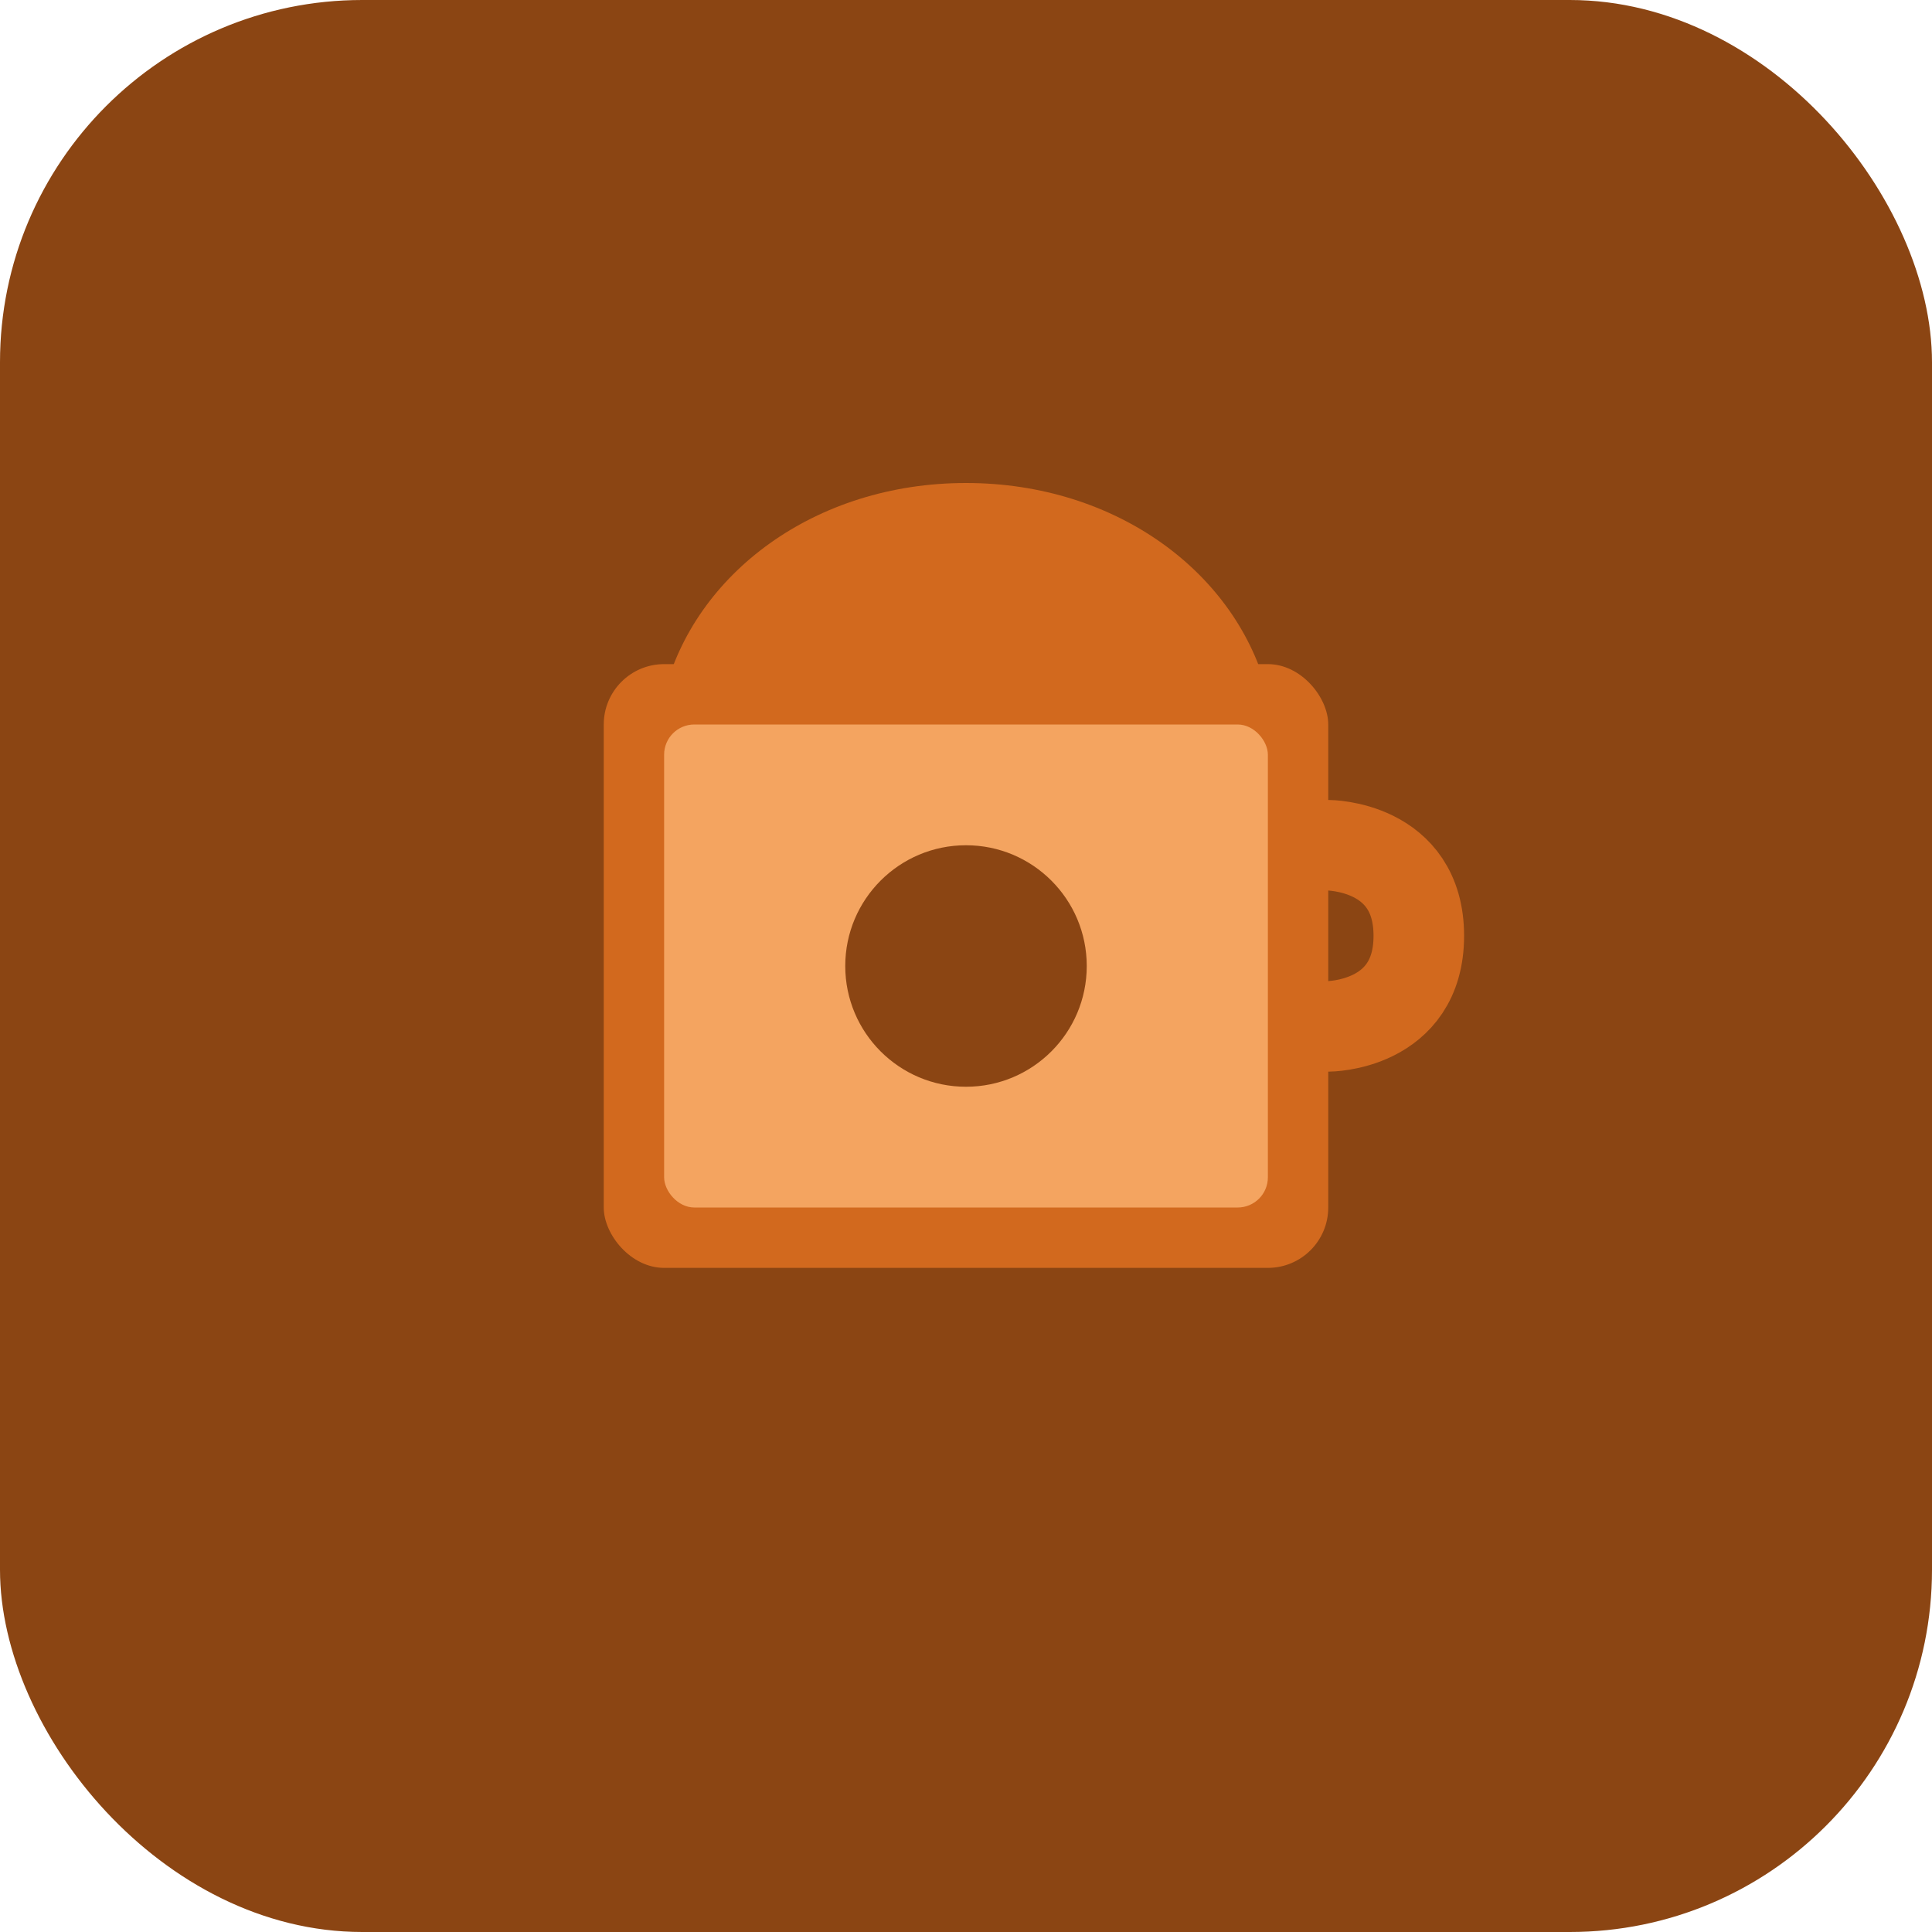 <svg xmlns="http://www.w3.org/2000/svg" width="32" height="32" viewBox="0 0 32 32" fill="none">
  <rect width="32" height="32" rx="6" fill="#8B4513"/>
  <path d="M16 8C13.5 8 11.5 9.5 11 11.5H21C20.5 9.5 18.5 8 16 8Z" fill="#D2691E"/>
  <rect x="10" y="11" width="12" height="10" rx="1" fill="#D2691E"/>
  <rect x="11" y="12" width="10" height="8" rx="0.5" fill="#F4A460"/>
  <circle cx="16" cy="16" r="2" fill="#8B4513"/>
  <path d="M22 14C22 14 23.5 14 23.5 15.5C23.5 17 22 17 22 17" stroke="#D2691E" stroke-width="1.5" stroke-linecap="round"/>
</svg>
